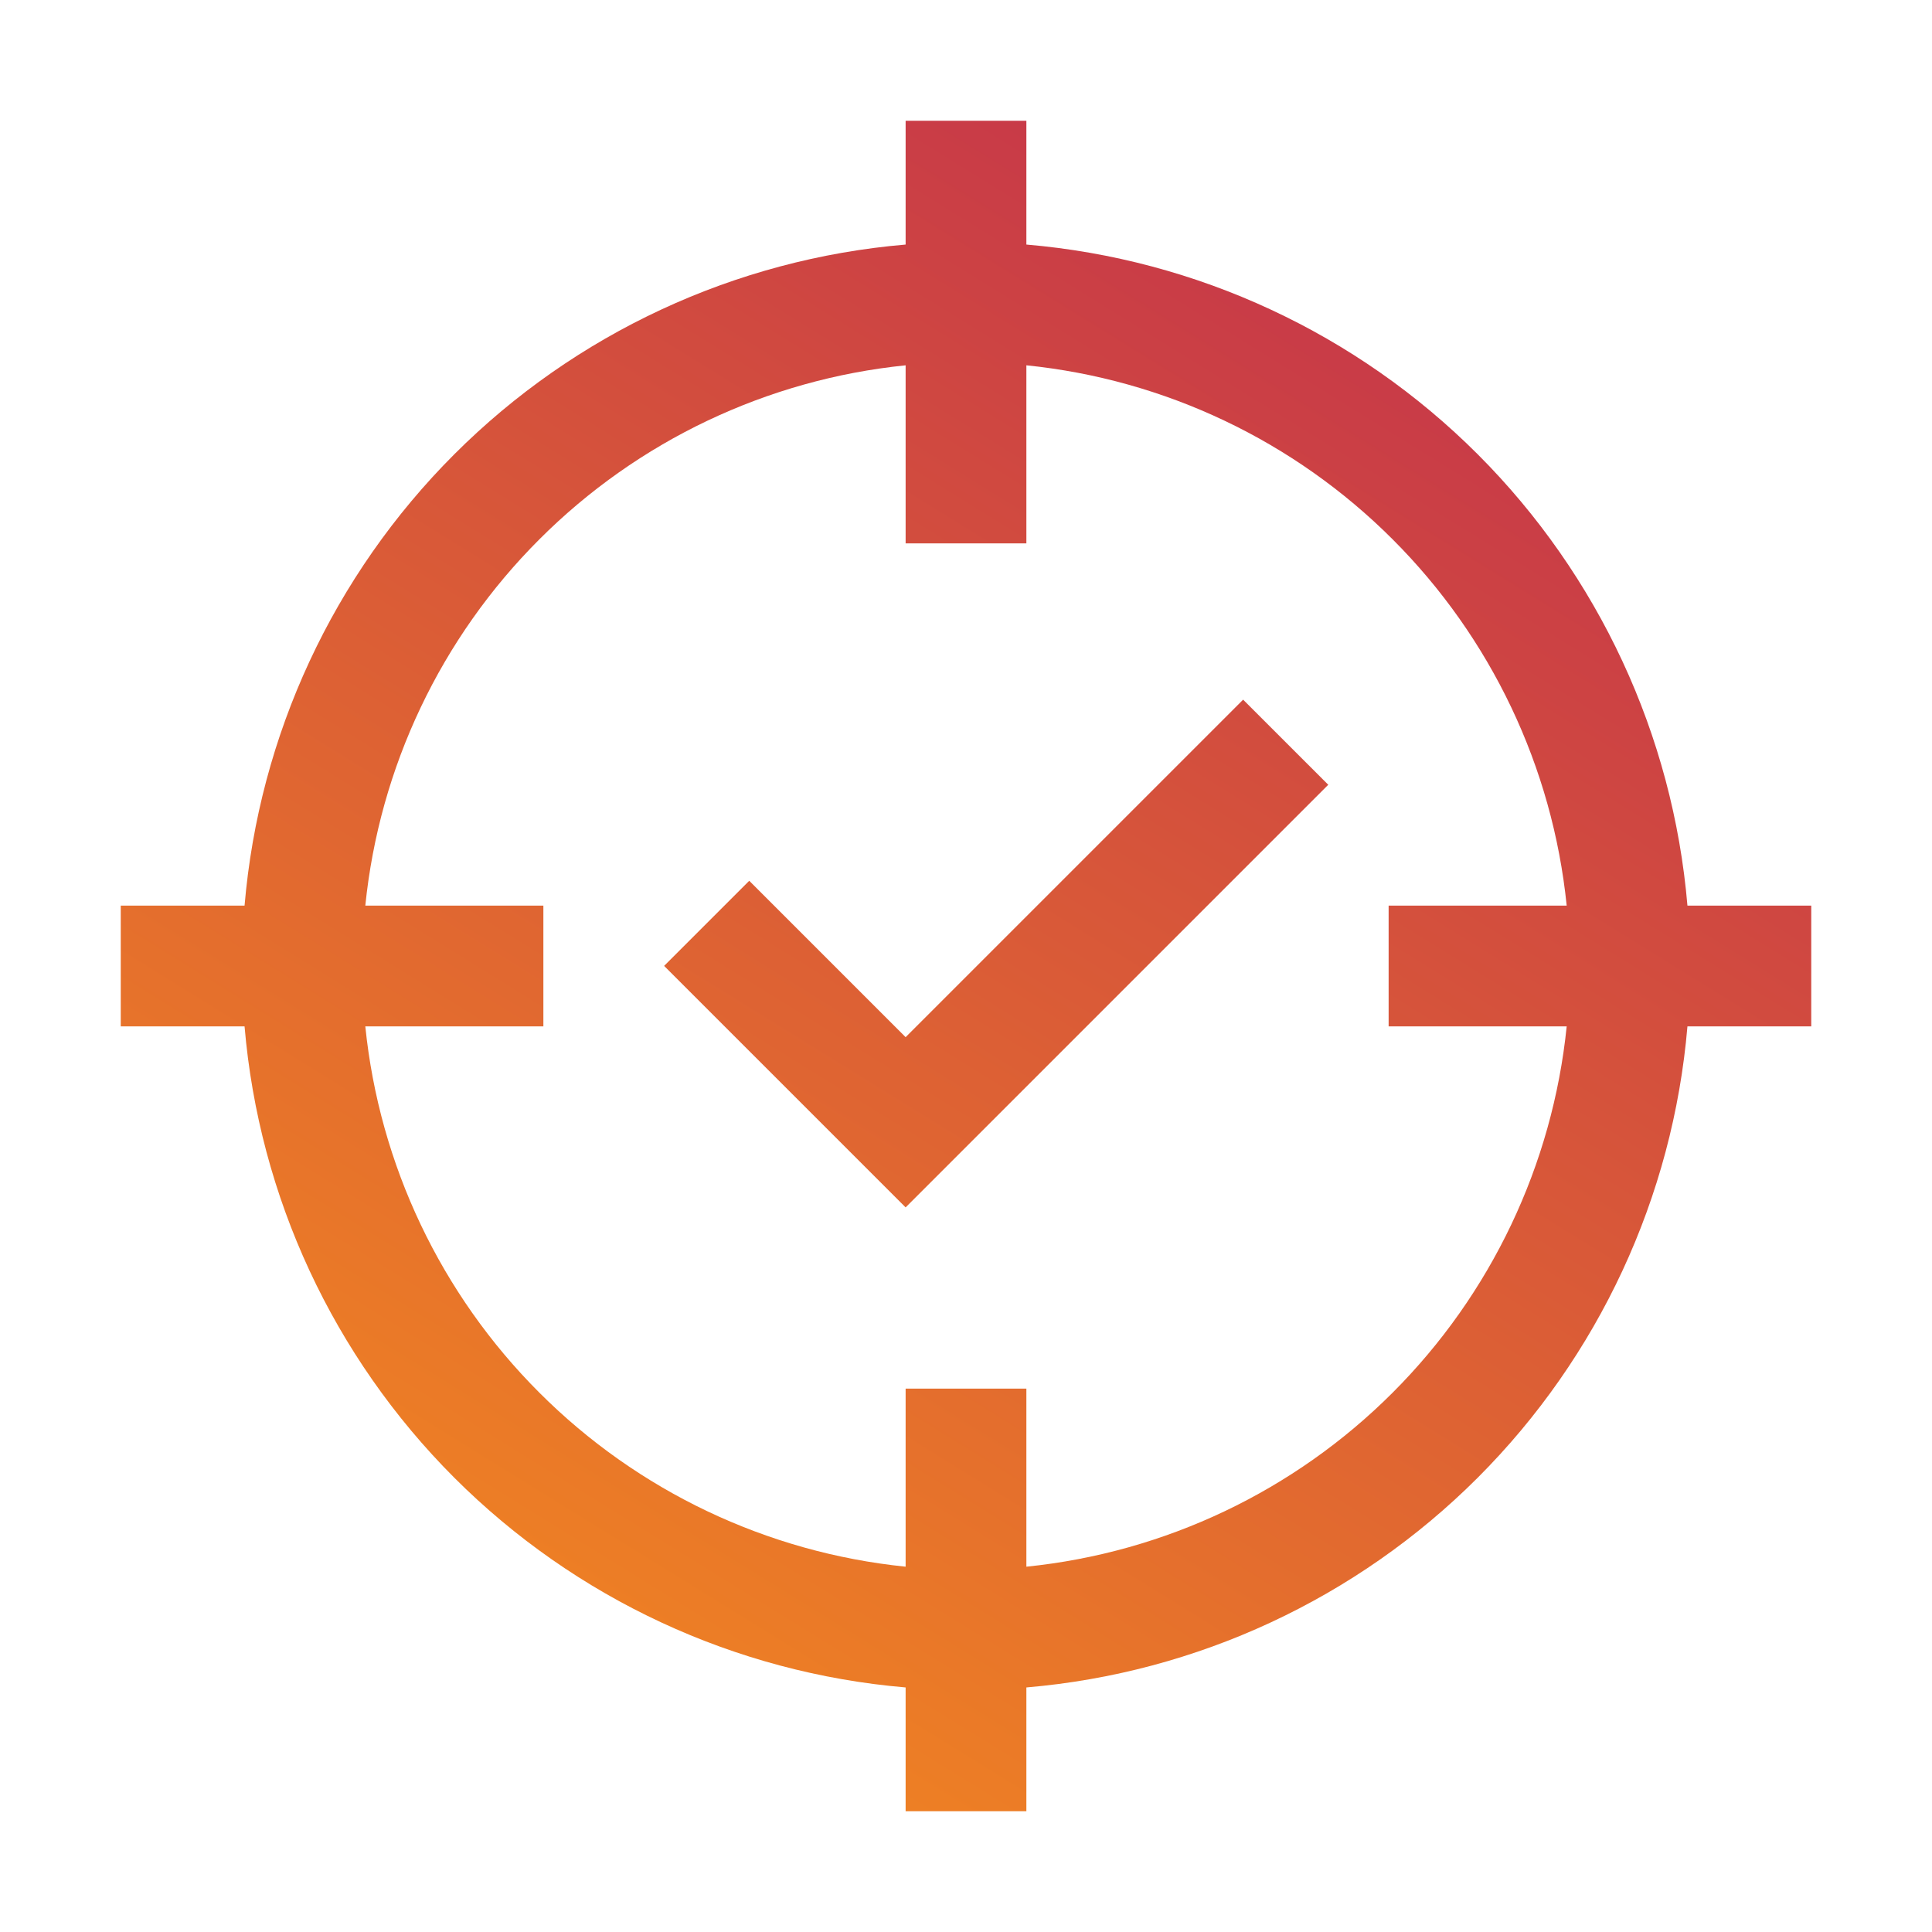 <svg width="36" height="36" viewBox="0 0 36 36" fill="none" xmlns="http://www.w3.org/2000/svg">
<path fill-rule="evenodd" clip-rule="evenodd" d="M31.443 16.875H33.75V19.125H31.443C31.173 22.302 29.789 25.28 27.535 27.535C25.28 29.789 22.302 31.173 19.125 31.443V33.75H16.875V31.443C13.698 31.173 10.72 29.789 8.465 27.535C6.211 25.28 4.827 22.302 4.557 19.125H2.25V16.875H4.557C4.827 13.698 6.211 10.72 8.465 8.465C10.72 6.211 13.698 4.827 16.875 4.557V2.25H19.125V4.557C22.302 4.827 25.28 6.211 27.535 8.465C29.789 10.72 31.173 13.698 31.443 16.875ZM19.125 25.875V29.193C21.706 28.93 24.116 27.785 25.95 25.95C27.784 24.116 28.93 21.706 29.193 19.125H25.875V16.875H29.193C28.93 14.294 27.785 11.884 25.95 10.05C24.116 8.215 21.706 7.07 19.125 6.807V10.125H16.875V6.807C14.294 7.07 11.884 8.215 10.05 10.05C8.215 11.884 7.07 14.294 6.807 16.875H10.125V19.125H6.807C7.07 21.706 8.215 24.116 10.05 25.95C11.884 27.785 14.294 28.93 16.875 29.193V25.875H19.125ZM13.961 16.412L16.875 19.326L23.164 13.037L24.75 14.623L16.875 22.498L12.375 17.998L13.961 16.412Z" fill="url(#paint0_linear_5592_192894)"/>
<defs>
<linearGradient id="paint0_linear_5592_192894" x1="31.86" y1="-1.373" x2="11.385" y2="31.703" gradientUnits="userSpaceOnUse">
<stop stop-color="#BB2254"/>
<stop offset="1" stop-color="#EF8223"/>
</linearGradient>
</defs>
</svg>
